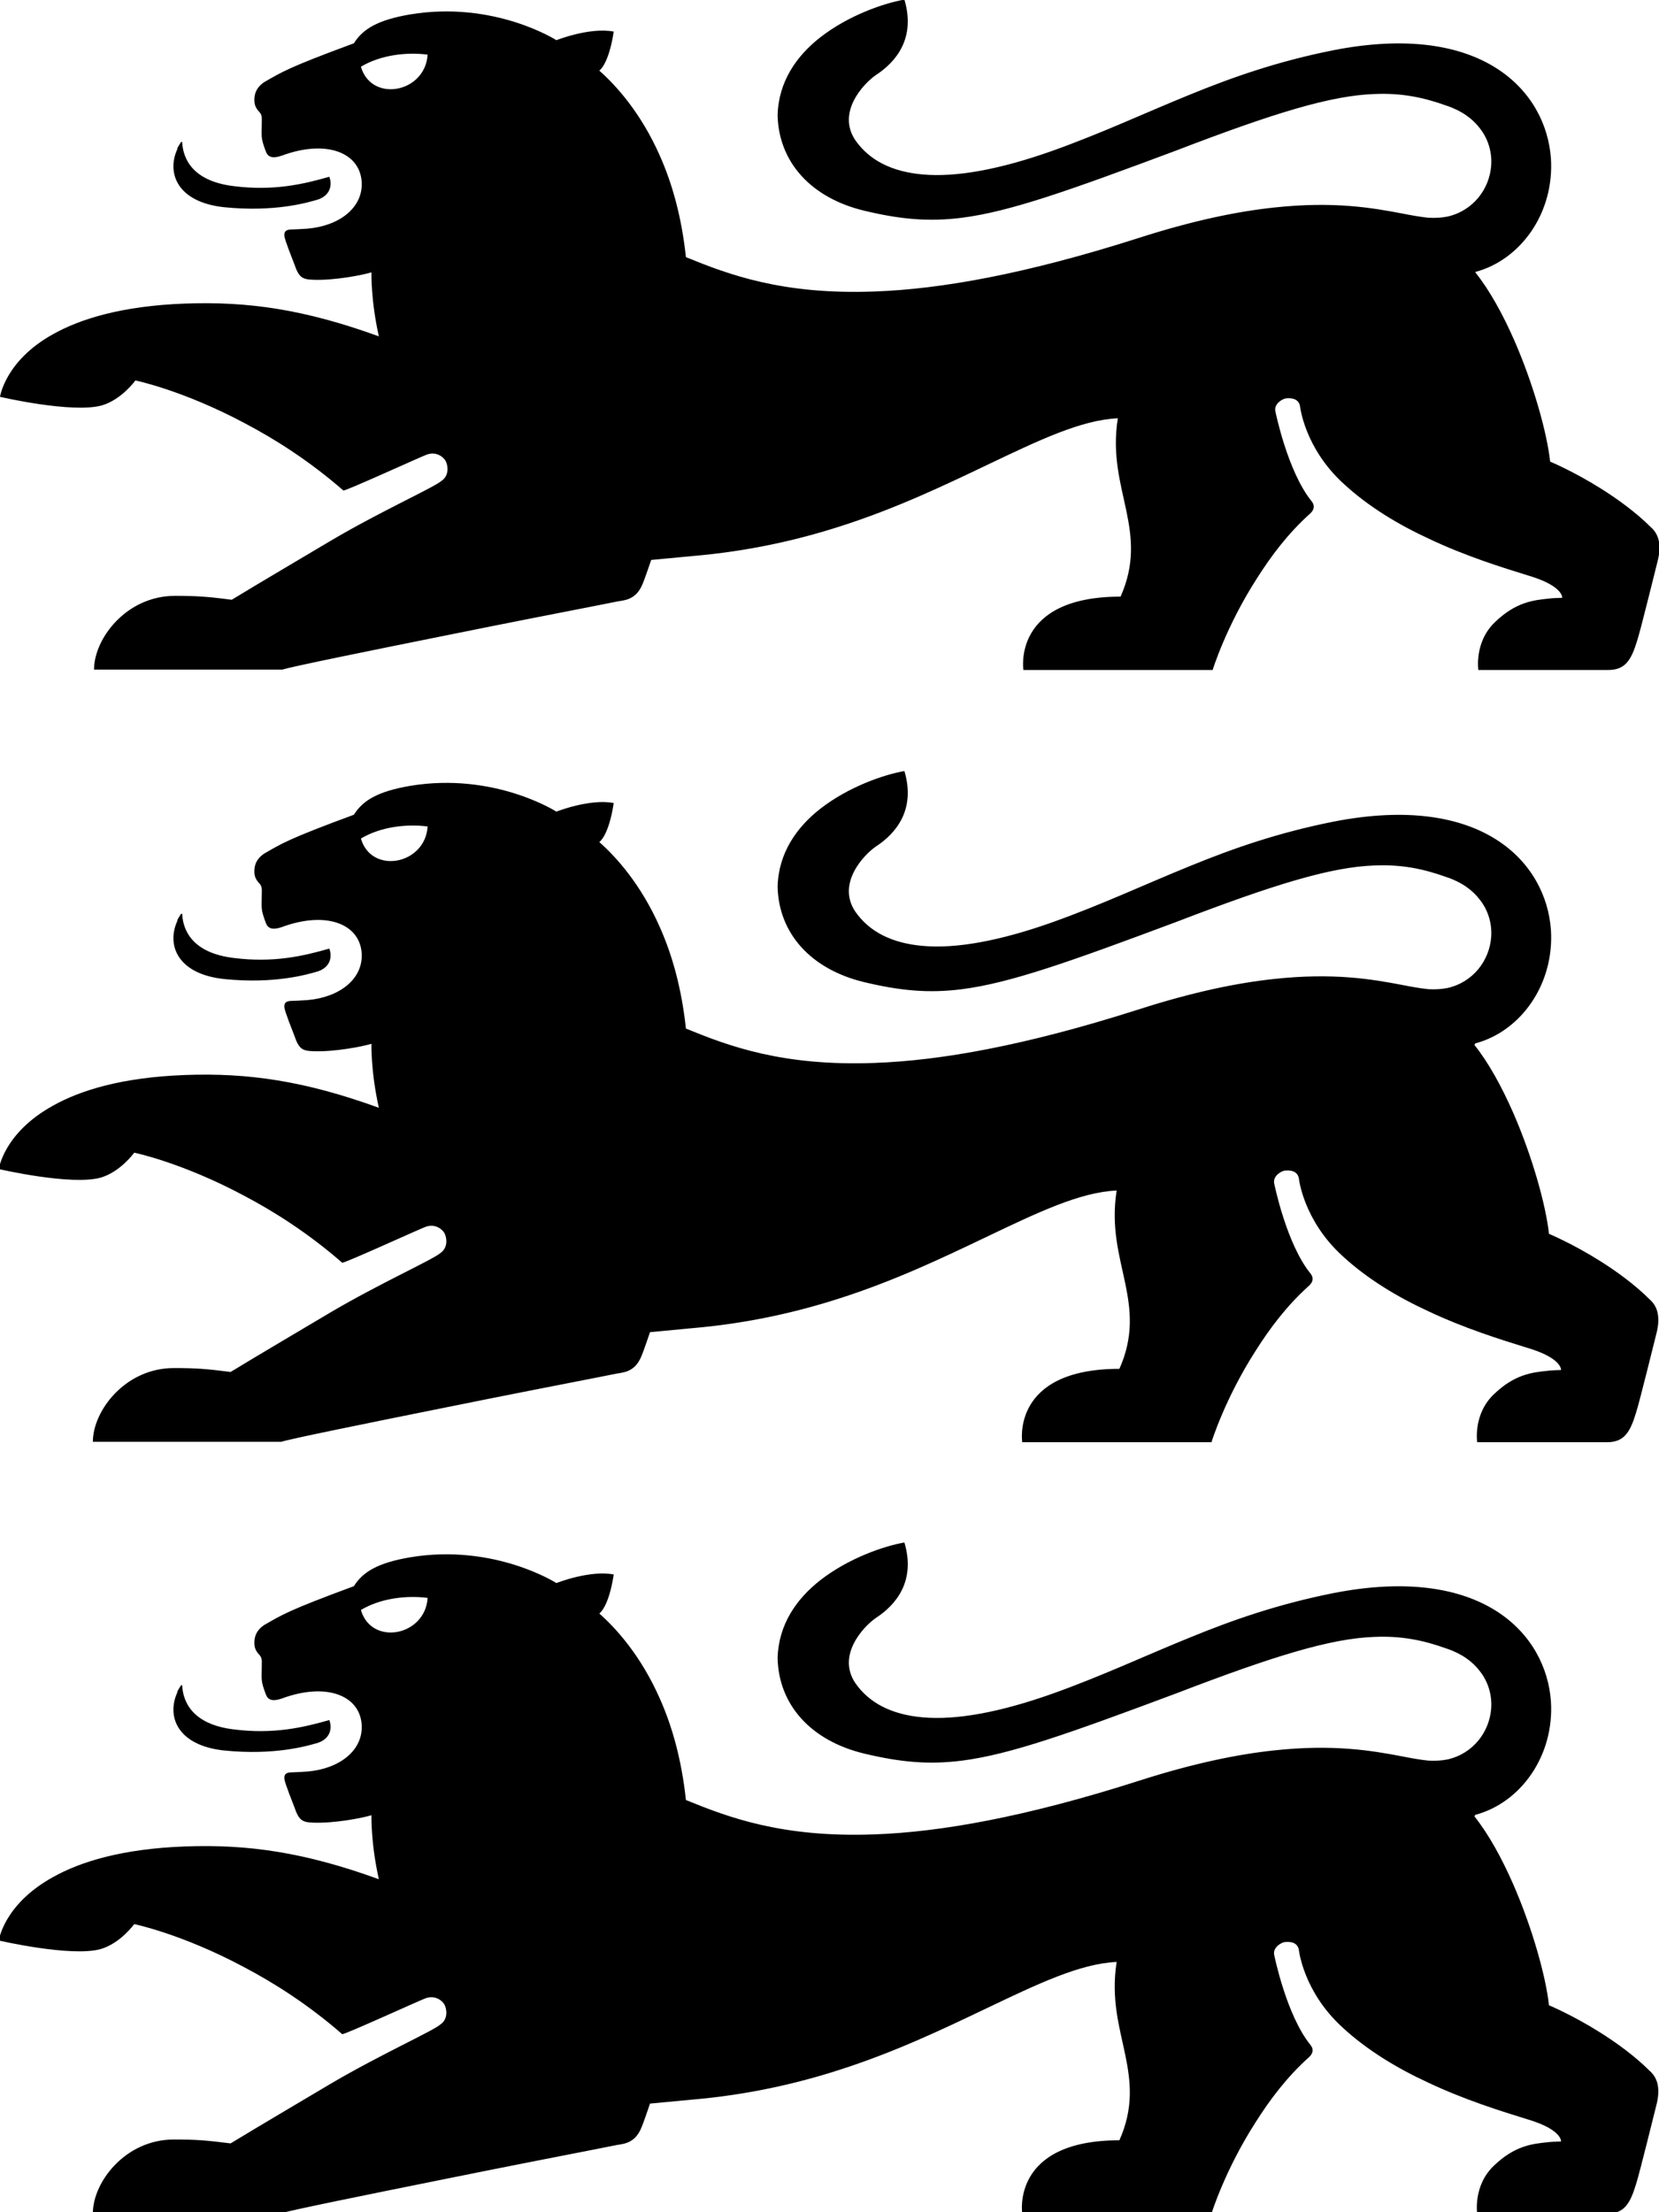 <?xml version="1.0" encoding="UTF-8"?>
<svg id="Logo_aktuell" xmlns="http://www.w3.org/2000/svg" version="1.1" viewBox="0 0 425.2 566.9">
  <!-- Generator: Adobe Illustrator 29.4.0, SVG Export Plug-In . SVG Version: 2.1.0 Build 152)  -->
  <path d="M378.1,465.1c11.7-3.1,20.3-15.2,19.4-29.1-1.2-17.1-17.4-35.3-55.9-27.7-14,2.8-25.5,6.8-36.5,11.3-11.6,4.7-22.6,9.9-35.5,14.5-13.3,4.7-24.5,6.8-33.2,6-7.8-.7-13.6-3.6-17.2-8.8-4.8-7.2,2.2-14.5,5.2-16.6,5.4-3.5,10.3-9.6,7.4-19.4-5.2.9-14.3,4-21.6,9.7-6,4.7-10.7,11.3-10.9,20,.3,11.9,8.5,21.1,22.2,24.4,9.2,2.2,16.5,2.9,25.1,1.8,12.4-1.6,27.5-7,54.8-17.2,25.5-9.8,39.8-14.1,50.8-14.5,6.9-.3,12.5.8,18.6,3,3.9,1.3,6.7,3.4,8.5,5.8,2.2,2.8,3.1,6.2,2.9,9.4-.4,6.1-4.6,11.7-11.2,13.2-1.5.3-3.2.4-4.9.3-2-.2-4.3-.6-6.8-1.1-7.4-1.4-17.4-3.2-32.9-1.5-9.3,1-20.6,3.3-34.6,7.8-29.1,9.3-50.8,13.1-67.6,13.7-23.8.9-37.6-4.4-48.4-8.8-1.1-10.3-3.5-18.8-6.6-25.8-4.9-11.2-11.4-18.3-15.6-22,0,0,2.4-1.5,3.7-10-6.1-1.2-14.7,2.2-14.7,2.2,0,0-15.9-10.2-37.5-6.6-8.2,1.4-12.1,3.7-14.4,7.4-17.1,6.3-18.5,7.4-22.9,9.9-2.8,1.8-2.6,4.2-2.6,4.8,0,1.4.7,2.2,1,2.6.5.5.9,1,.9,2,0,5-.4,4.6,1.1,8.6.7,1.6,2.2,1.5,4,.9,11.3-4.2,20-.9,20.5,6.7.4,6.6-5.7,11.3-13.9,12-1.8.1-3.1.2-3.8.2-1.3,0-2.3.2-2.1,1.8.2,1.2,2,5.7,2.5,7,1.2,3.5,2,4,4.9,4.1,5.5.2,12.6-1.2,14.9-1.9,0,0-.2,7,1.9,16.4-19-6.9-33.5-9-49.7-8.4-16.1.6-26.8,3.9-33.9,7.9-12.6,7-13.8,16.2-13.8,16.2,0,0,18.5,4.3,26.1,2.2,5.1-1.5,8.6-6.4,8.6-6.4,0,0,12.2,2.5,28.1,11,7.8,4.1,16.6,9.7,25.2,17.2.3.3,20.4-8.9,21.4-9.2,2.5-.9,4.3.7,4.8,1.6.7,1.3.9,3.8-1,5.1-1.9,1.7-15.4,7.7-28.3,15.3-8.4,5-17.6,10.4-25.5,15.2-6.2-.8-8.9-1-14.7-1-12.4.1-20.6,11-20.6,18.9h48.3c2-.7,22.2-4.8,42.6-8.9,14.8-3,29.7-5.9,37.9-7.5,3.6-.7,5.9-1.2,6.2-1.2,1.1-.2,2.5-.4,3.9-1.7.7-.7,1.3-1.6,1.8-2.9.4-.9,2.1-5.9,2.1-5.9l10.6-1c14.1-1.2,26.6-4,37.8-7.6,14.4-4.6,26.7-10.5,37.6-15.7,13.2-6.3,24.2-11.6,33.6-12-1.5,9.4.7,16.6,2.2,23.8,1.4,6.8,2.2,13.6-1.5,21.9-27.9,0-24.9,18.8-24.9,18.8h48.5s3.4-11.1,11.3-23.4c3.6-5.7,8-11.6,13.7-16.7,1.2-1.1,1.1-2.2.4-3.1-6.2-7.6-9.3-23-9.3-23-.5-2,1.8-3.3,2.7-3.4.9-.1,3.2-.2,3.6,2,0,0,1.1,10.7,11.2,19.9,6.4,5.9,14.1,10.5,21.9,14.1,9.3,4.4,18.6,7.3,25.4,9.4,7.8,2.3,8.7,4.9,8.7,5.7-.2,0-3,.1-3.4.2-4,.4-8.5.9-13.8,6-5.4,5.1-4.3,12.3-4.3,12.3h33.3c4.4,0,5.9-2.6,7.4-7.5,1-3.1,4.9-19.1,5.2-20.2,1.3-4.9,0-7.4-1.7-8.9-3.8-3.8-8.5-7.2-12.8-9.9-7-4.4-13-6.9-13-6.9-.8-7.4-4.3-19.9-9.2-31.1-2.9-6.6-6.3-12.8-9.9-17.3ZM92.5,412.6c5-3,11.6-3.8,17.1-3.1-.6,9.8-14.4,12.4-17.1,3.1ZM45.4,433.6c.2-.4.4-.8.7-1.2,0,0,.2-.4.3-.5.1-.1.3,0,.3.1.2,3.9,2.4,9.9,13.2,11.2,10.2,1.3,17.9-.5,24.5-2.4.7,1.8.5,4.6-2.8,5.8-3,.9-11.3,3.3-24.2,2-12-1.3-14.8-8.8-11.9-15ZM378.1,267.4c11.7-3.1,20.3-15.2,19.4-29.1-1.2-17.1-17.4-35.3-55.9-27.7-14,2.8-25.5,6.8-36.5,11.3-11.6,4.7-22.6,9.9-35.5,14.5-13.3,4.7-24.5,6.8-33.2,6-7.8-.7-13.6-3.6-17.2-8.8-4.8-7.2,2.2-14.5,5.2-16.6,5.4-3.5,10.3-9.6,7.4-19.4-5.2.9-14.3,4-21.6,9.7-6,4.7-10.7,11.3-10.9,20,.3,11.9,8.5,21.1,22.2,24.4,9.2,2.2,16.5,2.9,25.1,1.8,12.4-1.6,27.5-7,54.8-17.2,25.5-9.8,39.8-14.1,50.8-14.5,6.9-.3,12.5.8,18.6,3,3.9,1.3,6.7,3.4,8.5,5.8,2.2,2.8,3.1,6.2,2.9,9.4-.4,6.1-4.6,11.7-11.2,13.2-1.5.3-3.2.4-4.9.3-2-.2-4.3-.6-6.8-1.1-7.4-1.4-17.4-3.2-32.9-1.5-9.3,1-20.6,3.3-34.6,7.8-29.1,9.3-50.8,13.1-67.6,13.7-23.8.9-37.6-4.4-48.4-8.8-1.1-10.3-3.5-18.8-6.6-25.8-4.9-11.2-11.4-18.3-15.6-22,0,0,2.4-1.5,3.7-10-6.1-1.2-14.7,2.2-14.7,2.2,0,0-15.9-10.2-37.5-6.6-8.2,1.4-12.1,3.7-14.4,7.4-17.1,6.3-18.5,7.4-22.9,9.9-2.8,1.8-2.6,4.2-2.6,4.8,0,1.4.7,2.2,1,2.6.5.5.9,1,.9,2,0,5-.4,4.6,1.1,8.6.7,1.6,2.2,1.5,4,.9,11.3-4.2,20-.9,20.5,6.7.4,6.6-5.7,11.3-13.9,12-1.8.1-3.1.2-3.8.2-1.3,0-2.3.2-2.1,1.8.2,1.2,2,5.7,2.5,7,1.2,3.5,2,4,4.9,4.1,5.5.2,12.6-1.2,14.9-1.9,0,0-.2,7,1.9,16.4-19-6.9-33.5-9-49.7-8.4-16.1.6-26.8,3.9-33.9,7.9-12.6,7-13.8,16.2-13.8,16.2,0,0,18.5,4.3,26.1,2.2,5.1-1.5,8.6-6.4,8.6-6.4,0,0,12.2,2.5,28.1,11,7.8,4.1,16.6,9.7,25.2,17.2.3.3,20.4-8.9,21.4-9.2,2.5-.9,4.3.7,4.8,1.6.7,1.3.9,3.8-1,5.1-1.9,1.7-15.4,7.7-28.3,15.3-8.4,5-17.6,10.4-25.5,15.2-6.2-.8-8.9-1-14.7-1-12.4.1-20.6,11-20.6,18.9h48.3c2-.7,22.2-4.8,42.6-8.9,14.8-3,29.7-5.9,37.9-7.5,3.6-.7,5.9-1.2,6.2-1.2,1.1-.2,2.5-.4,3.9-1.7.7-.7,1.3-1.6,1.8-2.9.4-.9,2.1-5.9,2.1-5.9l10.6-1c14.1-1.2,26.6-4,37.8-7.6,14.4-4.6,26.7-10.5,37.6-15.7,13.2-6.3,24.2-11.6,33.6-12-1.5,9.4.7,16.6,2.2,23.8,1.4,6.8,2.2,13.6-1.5,21.9-27.9,0-24.9,18.8-24.9,18.8h48.5s3.4-11.1,11.3-23.4c3.6-5.7,8-11.6,13.7-16.7,1.2-1.1,1.1-2.2.4-3.1-6.2-7.6-9.3-23-9.3-23-.5-2,1.8-3.3,2.7-3.4.9-.1,3.2-.2,3.6,2,0,0,1.1,10.7,11.2,19.9,6.4,5.9,14.1,10.5,21.9,14.1,9.3,4.4,18.6,7.3,25.4,9.4,7.8,2.3,8.7,4.9,8.7,5.7-.2,0-3,.1-3.4.2-4,.4-8.5.9-13.8,6-5.4,5.1-4.3,12.3-4.3,12.3h33.3c4.4,0,5.9-2.6,7.4-7.5,1-3.1,4.9-19.1,5.2-20.2,1.3-4.9,0-7.4-1.7-8.9-3.8-3.8-8.5-7.2-12.8-9.9-7-4.4-13-6.9-13-6.9-.8-7.4-4.3-19.9-9.2-31.1-2.9-6.6-6.3-12.8-9.9-17.3ZM92.5,214.9c5-3,11.6-3.8,17.1-3.1-.6,9.8-14.4,12.4-17.1,3.1ZM45.4,235.9c.2-.4.4-.8.7-1.2,0,0,.2-.4.3-.5.1-.1.3,0,.3.1.2,3.9,2.4,9.9,13.2,11.2,10.2,1.3,17.9-.5,24.5-2.4.7,1.8.5,4.6-2.8,5.8-3,.9-11.3,3.3-24.2,2-12-1.3-14.8-8.8-11.9-15ZM378.1,69.7c11.7-3.1,20.3-15.2,19.4-29.1-1.2-17.1-17.4-35.3-55.9-27.7-14,2.8-25.5,6.8-36.5,11.3-11.6,4.7-22.6,9.9-35.5,14.5-13.3,4.7-24.5,6.8-33.2,6-7.8-.7-13.6-3.6-17.2-8.8-4.8-7.2,2.2-14.5,5.2-16.6,5.4-3.5,10.3-9.6,7.4-19.4-5.2.9-14.3,4-21.6,9.7-6,4.7-10.7,11.3-10.9,20,.3,11.9,8.5,21.1,22.2,24.4,9.2,2.2,16.5,2.9,25.1,1.8,12.4-1.6,27.5-7,54.8-17.2,25.5-9.8,39.8-14.1,50.8-14.5,6.9-.3,12.5.8,18.6,3,3.9,1.3,6.7,3.4,8.5,5.8,2.2,2.8,3.1,6.2,2.9,9.4-.4,6.1-4.6,11.7-11.2,13.2-1.5.3-3.2.4-4.9.3-2-.2-4.3-.6-6.8-1.1-7.4-1.4-17.4-3.2-32.9-1.5-9.3,1-20.6,3.3-34.6,7.8-29.1,9.3-50.8,13.1-67.6,13.7-23.8.9-37.6-4.4-48.4-8.8-1.1-10.3-3.5-18.8-6.6-25.8-4.9-11.2-11.4-18.3-15.6-22,0,0,2.4-1.5,3.7-10-6.1-1.2-14.7,2.2-14.7,2.2,0,0-15.9-10.2-37.5-6.6-8.2,1.4-12.1,3.7-14.4,7.4-17.1,6.3-18.5,7.4-22.9,9.9-2.8,1.8-2.6,4.2-2.6,4.8,0,1.4.7,2.2,1,2.6.5.5.9,1,.9,2,0,5-.4,4.6,1.1,8.6.7,1.6,2.2,1.5,4,.9,11.3-4.2,20-.9,20.5,6.7.4,6.6-5.7,11.3-13.9,12-1.8.1-3.1.2-3.8.2-1.3,0-2.3.2-2.1,1.8.2,1.2,2,5.7,2.5,7,1.2,3.5,2,4,4.9,4.1,5.5.2,12.6-1.2,14.9-1.9,0,0-.2,7,1.9,16.4-19-6.9-33.5-9-49.7-8.4-16.1.6-26.8,3.9-33.9,7.9C1.3,92.5,0,101.7,0,101.7c0,0,18.5,4.3,26.1,2.2,5.1-1.5,8.6-6.4,8.6-6.4,0,0,12.2,2.5,28.1,11,7.8,4.1,16.6,9.7,25.2,17.2.3.3,20.4-8.9,21.4-9.2,2.5-.9,4.3.7,4.8,1.6.7,1.3.9,3.8-1,5.1-1.9,1.7-15.4,7.7-28.3,15.3-8.4,5-17.6,10.4-25.5,15.2-6.2-.8-8.9-1-14.7-1-12.4.1-20.6,11-20.6,18.9h48.3c2-.7,22.2-4.8,42.6-8.9,14.8-3,29.7-5.9,37.9-7.5,3.6-.7,5.9-1.2,6.2-1.2,1.1-.2,2.5-.4,3.9-1.7.7-.7,1.3-1.6,1.8-2.9.4-.9,2.1-5.9,2.1-5.9l10.6-1c14.1-1.2,26.6-4,37.8-7.6,14.4-4.6,26.7-10.5,37.6-15.7,13.2-6.3,24.2-11.6,33.6-12-1.5,9.4.7,16.6,2.2,23.8,1.4,6.8,2.2,13.6-1.5,21.9-27.9,0-24.9,18.8-24.9,18.8h48.5s3.4-11.1,11.3-23.4c3.6-5.7,8-11.6,13.7-16.7,1.2-1.1,1.1-2.2.4-3.1-6.2-7.6-9.3-23-9.3-23-.5-2,1.8-3.3,2.7-3.4.9-.1,3.2-.2,3.6,2,0,0,1.1,10.7,11.2,19.9,6.4,5.9,14.1,10.5,21.9,14.1,9.3,4.4,18.6,7.3,25.4,9.4,7.8,2.3,8.7,4.9,8.7,5.7-.2,0-3,.1-3.4.2-4,.4-8.5.9-13.8,6-5.4,5.1-4.3,12.3-4.3,12.3h33.3c4.4,0,5.9-2.6,7.4-7.5,1-3.1,4.9-19.1,5.2-20.2,1.3-4.9,0-7.4-1.7-8.9-3.8-3.8-8.5-7.2-12.8-9.9-7-4.4-13-6.9-13-6.9-.8-7.4-4.3-19.9-9.2-31.1-2.9-6.6-6.3-12.8-9.9-17.3ZM92.5,17.1c5-3,11.6-3.8,17.1-3.1-.6,9.8-14.4,12.4-17.1,3.1ZM45.4,38.1c.2-.4.4-.8.7-1.2,0,0,.2-.4.3-.5.1-.1.3,0,.3.1.2,3.9,2.4,9.9,13.2,11.2,10.2,1.3,17.9-.5,24.5-2.4.7,1.8.5,4.6-2.8,5.8-3,.9-11.3,3.3-24.2,2-12-1.3-14.8-8.8-11.9-15Z"/>
</svg>